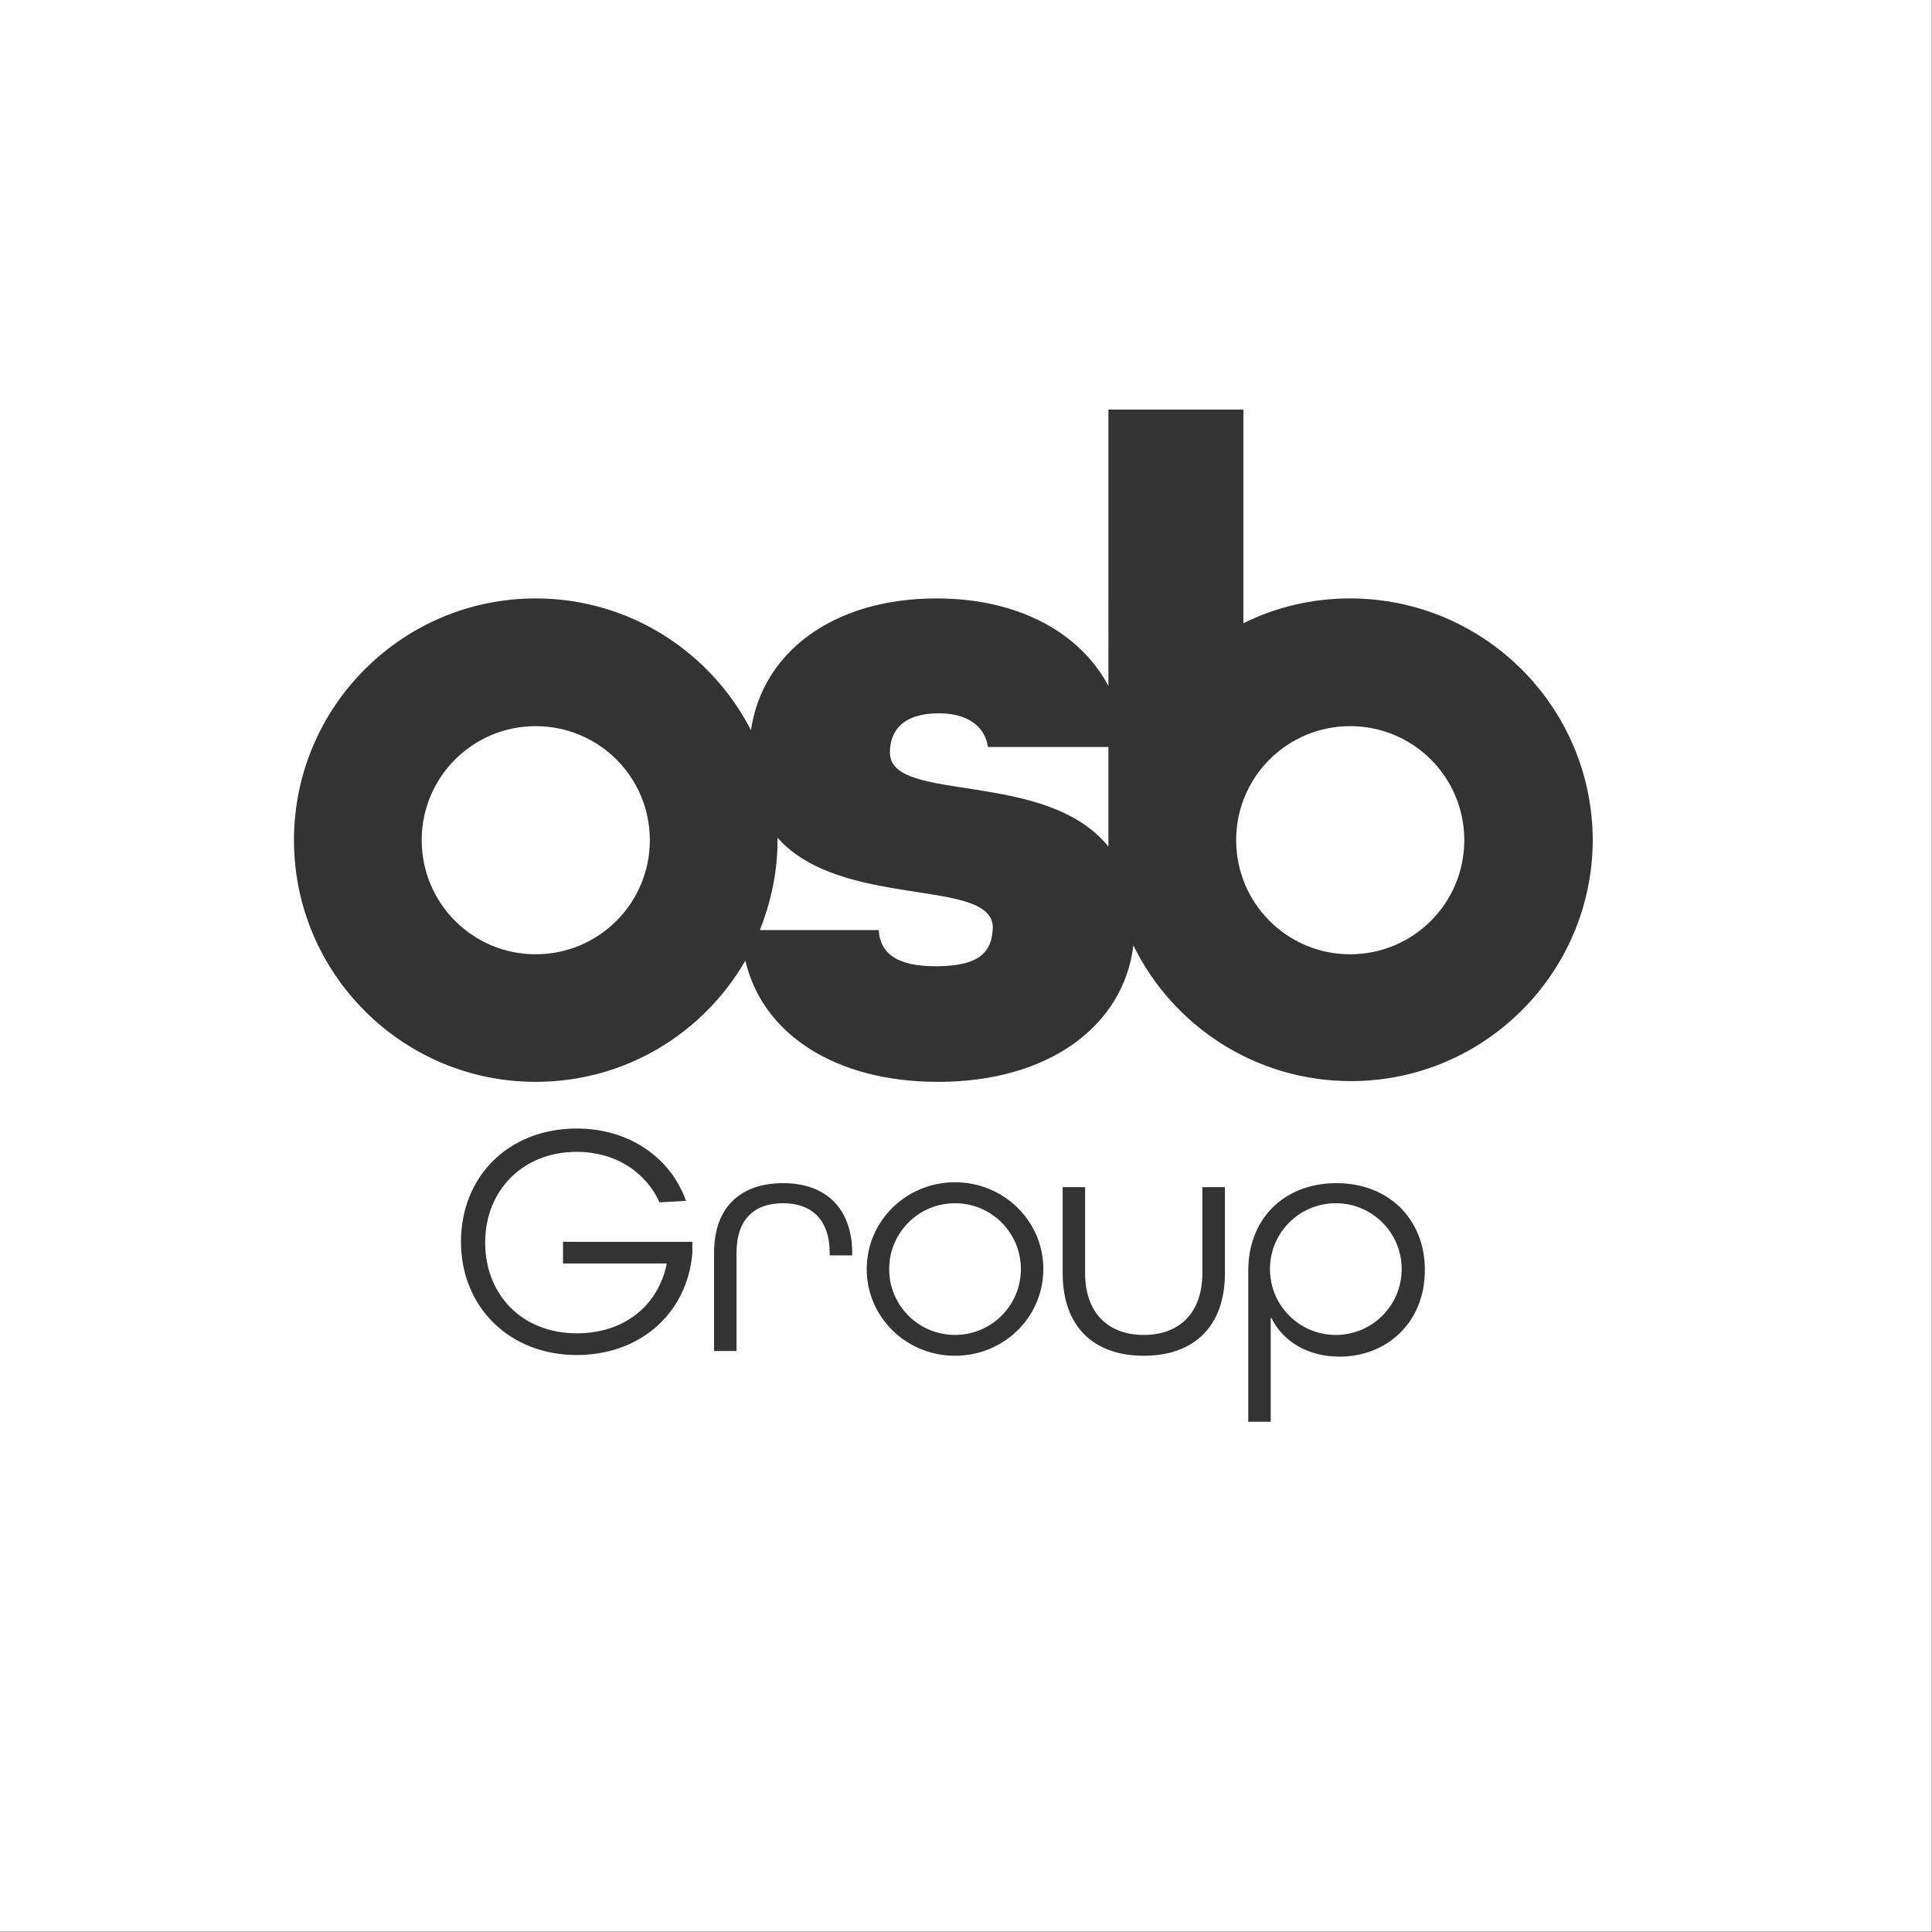<svg version="1.2" xmlns="http://www.w3.org/2000/svg" viewBox="0 0 1549 1549" width="1549" height="1549">
	<rect x="0" y="0" width="1549" height="1549" fill="#333333" stroke="none"/>
	<title>OSB</title>
	<style>
		.s0 { fill: #ffffff } 
	</style>
	<path id="Layer" fill-rule="evenodd" class="s0" d="m1548.8 0v1548.8h-1548.8v-1548.8zm-660.1 550c-21.9-41.3-70.2-70.2-137.8-70.2-83.7 0-139.8 43.8-148.8 105.6-32.2-62.5-97.2-105.6-172.6-105.6-106.9 0-193.8 86.9-193.8 193.8 0 106.9 86.9 193.8 193.8 193.8 72.2 0 134.6-39.2 168.1-97.2 13.5 58 70.9 97.2 154.6 97.2 88.8 0 148.7-45 156.5-109.4 31.5 64.4 97.8 108.8 174.5 108.8 106.9 0 193.8-86.9 193.8-193.8-0.6-106.9-87.6-193.2-194.5-193.2-30.9 0-59.9 7.1-85.6 19.9v-171.3h-108.2zm-96.6 48.9h96.6v79.9c-50.2-62.5-175.2-34.2-175.2-75.4 0-18 11-31.5 39.3-31.5 21.9 0 36.7 9.6 39.3 27zm-271.1 74.7c0 50.6-40.9 91.5-91.5 91.5-50.5 0-91.4-40.9-91.4-91.5 0-50.6 40.9-91.4 91.4-91.4 50.6 0 91.5 40.8 91.5 91.4zm653 0c0 50.6-40.9 91.5-91.5 91.5-50.5 0-91.4-40.9-91.4-91.5 0-50.6 40.9-91.4 91.4-91.4 50.6 0 91.5 40.8 91.5 91.4zm-378 70.2c-0.7 19.3-10.3 30.9-45.8 30.9-30.2 0-44.4-9.6-45.7-29h-95.3c9-22.5 14.2-47 14.2-72.1v-1.9c51.5 57.9 172.6 31.5 172.6 72.1zm-426.4 251.8c0 52.2 38.7 90.8 92.8 90.8 51.5 0 88.8-34.1 92.7-81.8v-9h-103.7v17.4h83.1v0.6c-7.1 33.5-34.1 55.4-72.1 55.4-43.8 0-73.4-30.9-73.4-72.8 0-41.8 30.2-72.7 73.4-72.7 30.9 0 55.4 16.1 66.3 40.5l21.3-1.2c-12.3-34.8-45.8-58-87.6-58-54.8 0-92.8 38.6-92.8 90.8zm325.3 21.9c0 38.5 31.6 69.5 70.8 69.5 39.2 0 70.8-31 70.8-69.5 0-38.5-31.6-69.6-70.8-69.6-39.2 0-70.8 31.1-70.8 69.6zm-122.4-12.9v78.6h18v-78.6c0-27.7 14.8-39.9 37.4-39.9 21.9 0 37.3 12.2 37.3 39.9v1.9h18.1v-1.2c0-38-22.6-56.7-55.4-56.7-32.9 0-55.4 18-55.4 56zm428.3 14.2v121.1h18v-83.1h0.6c9.7 19.3 29.6 30.9 54.8 30.9 36.7 0 68.2-26.4 68.2-69.6 0-40.5-29-69.5-70.8-69.5-41.9 0-70.8 28.3-70.8 70.2zm-148.8 1.9c0 43.8 25.7 66.3 65 66.3 39.3 0 65.1-22.5 65.1-66.3v-68.9h-18.1v68.9c0 32.2-18.6 49.6-47 49.6-28.3 0-47-17.4-47-49.6v-68.9h-18zm-33.5-3.2c0 29.2-23.6 52.8-52.8 52.8-29.2 0-52.8-23.6-52.8-52.8 0-29.2 23.6-52.8 52.8-52.8 29.2 0 52.8 23.6 52.8 52.8zm305.3 0c0 29.2-23.6 52.8-52.8 52.8-29.2 0-52.8-23.6-52.8-52.8 0-29.2 23.6-52.8 52.8-52.8 29.2 0 52.8 23.6 52.8 52.8z"/>
</svg>
